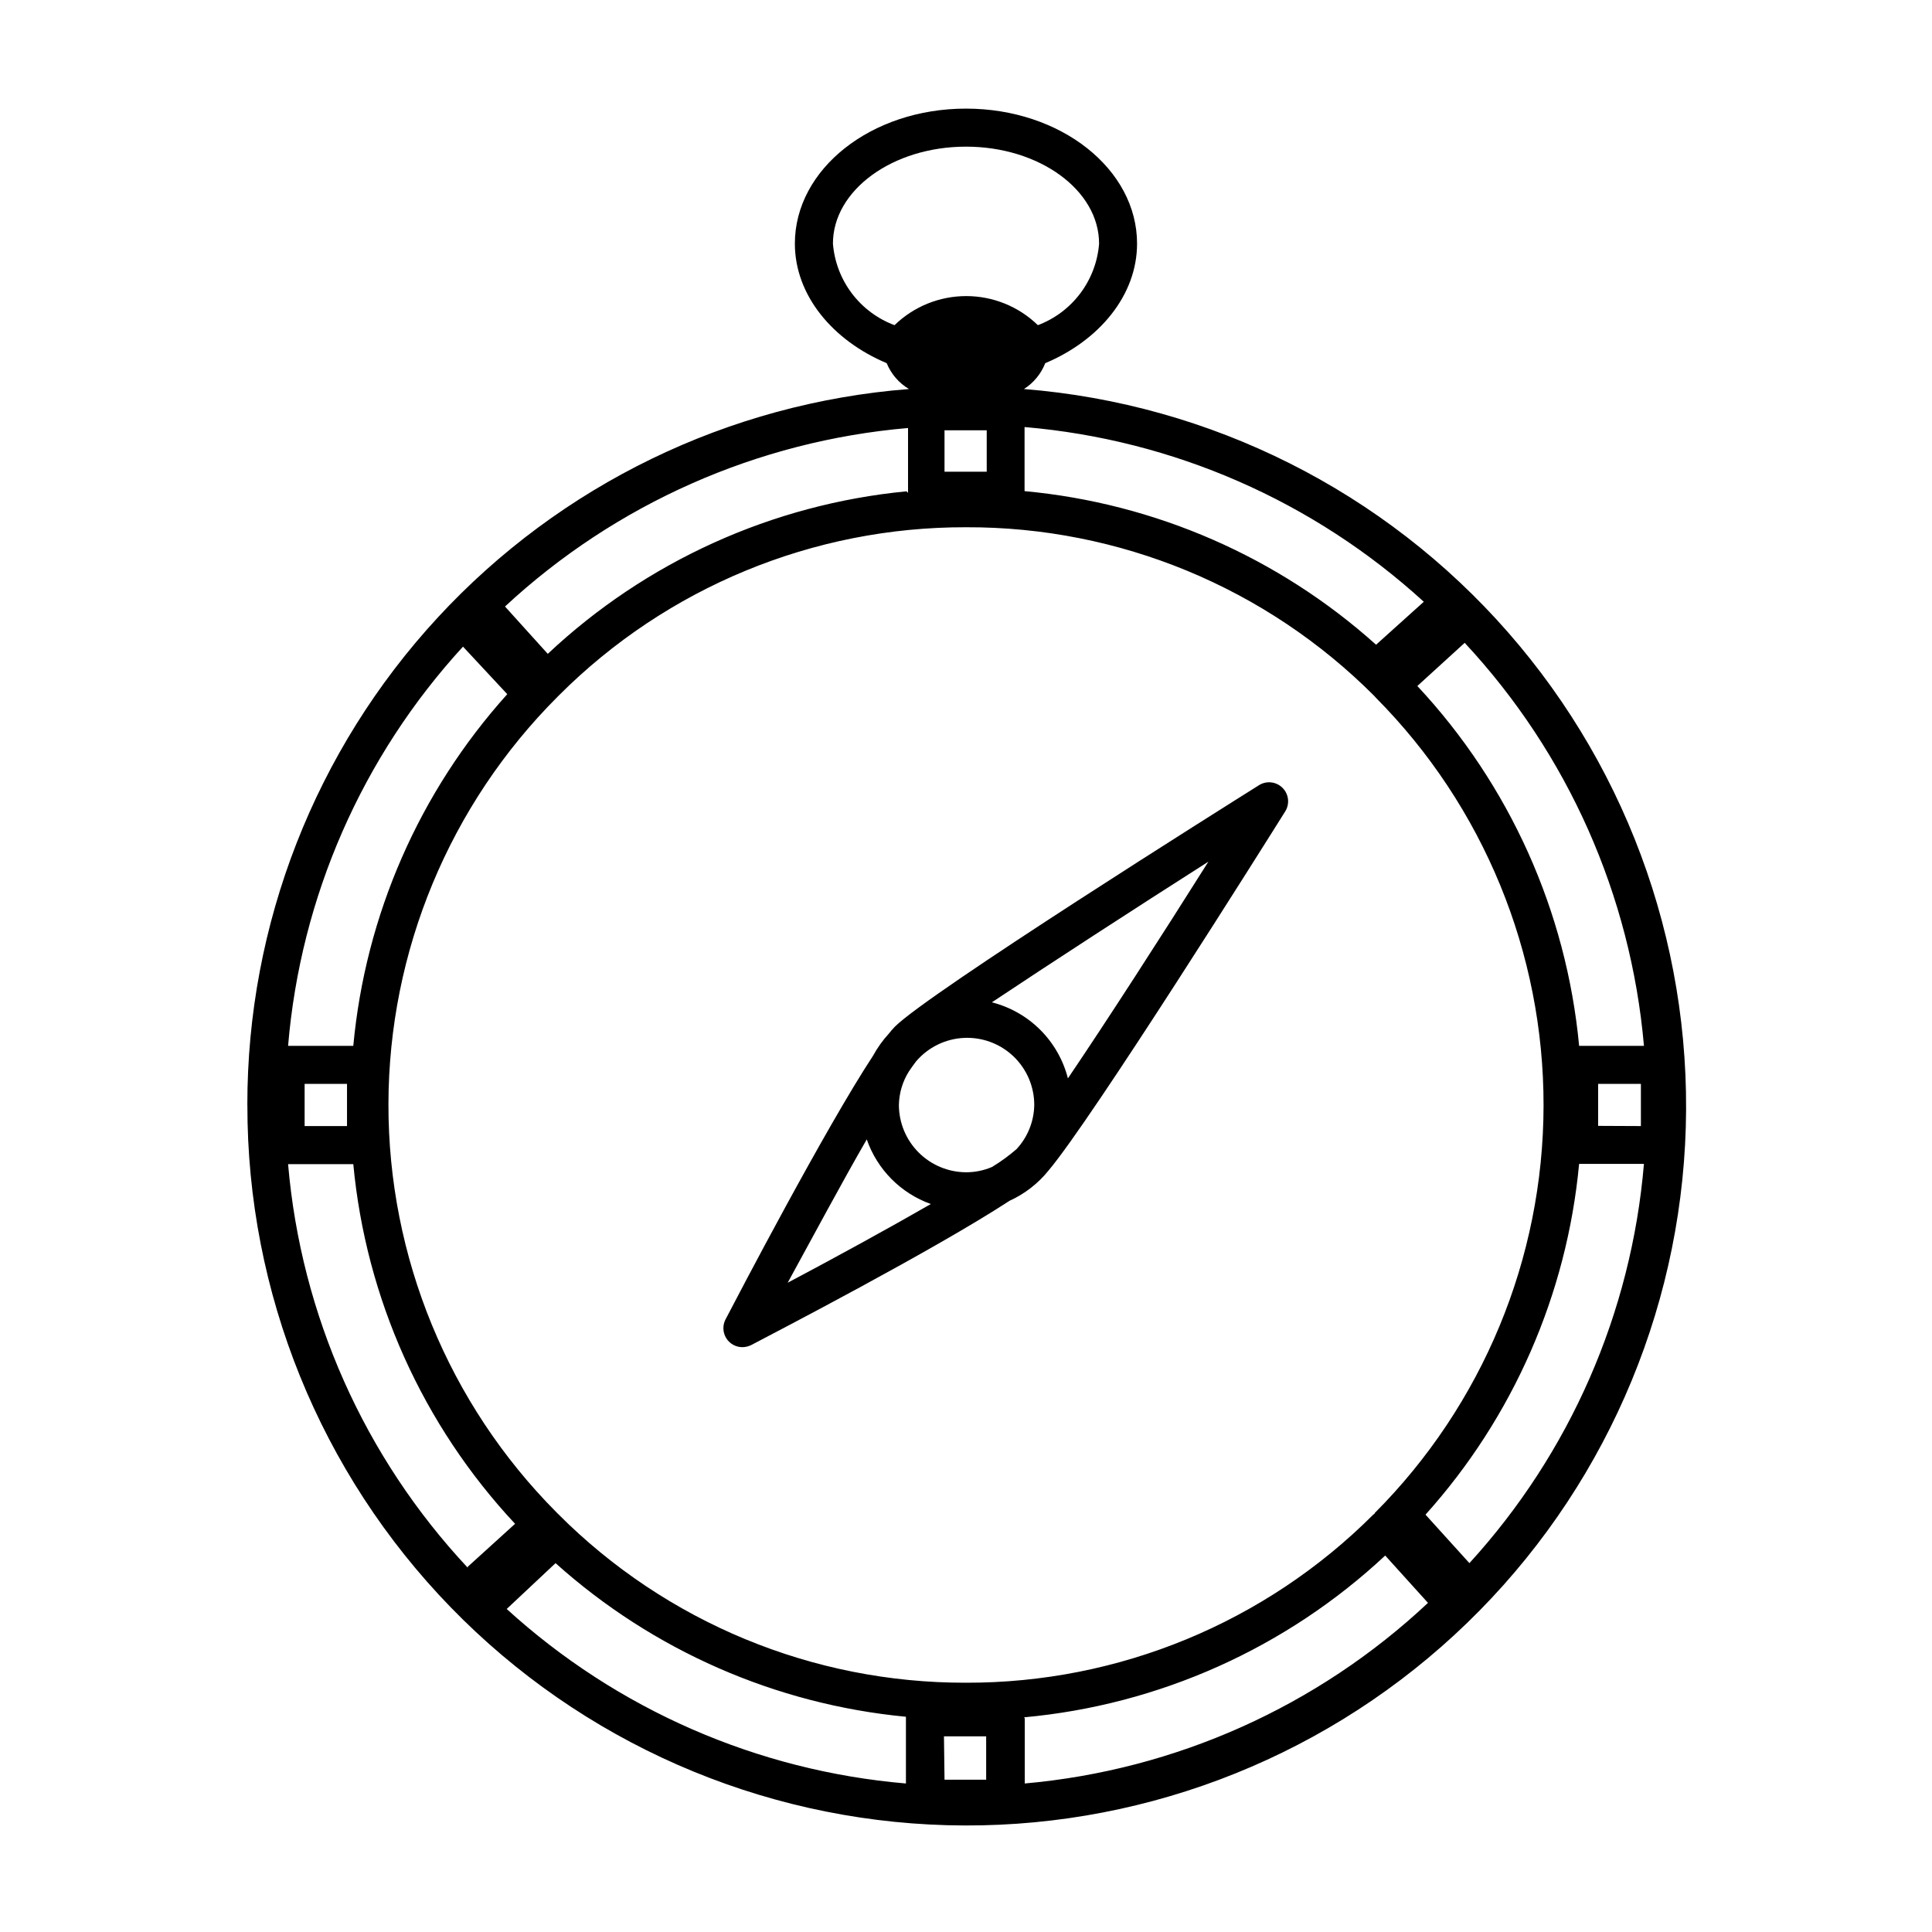 <?xml version="1.0" encoding="UTF-8"?>
<!-- Uploaded to: ICON Repo, www.svgrepo.com, Generator: ICON Repo Mixer Tools -->
<svg fill="#000000" width="800px" height="800px" version="1.1" viewBox="144 144 512 512" xmlns="http://www.w3.org/2000/svg">
 <g>
  <path d="m477.64 352.09c-8.918 5.594-87.41 54.914-96.48 63.984-0.586 0.609-1.145 1.246-1.664 1.914-1.605 1.758-2.992 3.703-4.129 5.793-12.695 19.297-36.023 63.984-39.094 69.879h-0.004c-0.809 1.562-0.742 3.438 0.172 4.941 0.918 1.504 2.551 2.418 4.312 2.414 0.805-0.016 1.594-0.203 2.316-0.555 5.742-3.023 48.516-25.191 68.469-38.238 4.019-1.828 7.559-4.57 10.328-8.012 11.539-13.652 57.332-86.555 62.723-95.168h0.004c1.25-1.992 0.957-4.586-0.707-6.246-1.664-1.668-4.254-1.961-6.246-0.707zm-64.238 96.43c-2.027 1.758-4.203 3.344-6.496 4.734-2.168 0.93-4.496 1.41-6.852 1.41-4.727-0.012-9.258-1.895-12.598-5.238-3.344-3.34-5.227-7.867-5.238-12.594 0.059-3.16 0.98-6.246 2.668-8.918 0.707-1.008 1.309-1.914 1.914-2.672 3.176-3.699 7.731-5.938 12.598-6.184 4.871-0.25 9.629 1.512 13.164 4.871 3.531 3.363 5.531 8.023 5.527 12.902-0.066 4.34-1.734 8.504-4.688 11.688zm-39.699-2.57c2.773 7.988 9.016 14.285 16.98 17.129-11.387 6.551-25.191 14.105-37.938 20.859 6.953-12.695 14.406-26.652 20.957-37.988zm53.305-16.172c-1.238-4.859-3.766-9.297-7.312-12.844-3.547-3.543-7.981-6.07-12.84-7.309 15.113-10.078 37.383-24.535 57.383-37.281-12.695 20.152-26.902 42.168-37.23 57.434z"/>
  <path d="m209.56 436.88c-0.066 49.699 19.281 97.457 53.914 133.1 34.633 35.645 81.82 56.355 131.5 57.719 49.68 1.363 97.93-16.73 134.46-50.422 36.539-33.691 58.473-80.32 61.129-129.95 2.66-49.629-14.164-98.332-46.895-135.73-32.727-37.402-78.766-60.547-128.31-64.5 2.562-1.629 4.535-4.027 5.644-6.852 14.258-5.996 24.332-17.938 24.332-31.691 0-19.699-20.152-35.77-45.344-35.77-25.188 0-45.34 16.07-45.34 35.77 0 13.754 10.078 25.695 24.336 31.691h-0.004c1.176 2.859 3.242 5.262 5.894 6.852-47.754 3.731-92.344 25.352-124.85 60.535-32.508 35.188-50.535 81.348-50.477 129.25zm352.92 15.566h17.18c-3.316 39.402-19.578 76.605-46.25 105.8l-11.637-12.848c23.203-25.809 37.477-58.402 40.707-92.953zm5.039-10.078v-11.133h11.336v11.184zm-276.29 115.88v0.004c25.797 23.152 58.344 37.418 92.852 40.707v17.684c-39.395-3.356-76.582-19.613-105.8-46.25zm102.93 45.898h11.184v11.488h-11.035zm21.211-5.039-0.004 0.004c35.785-3.262 69.465-18.348 95.727-42.875l11.336 12.543c-29.266 27.457-66.891 44.309-106.86 47.863v-17.23s-0.051-0.102-0.051-0.152zm93-54.055-0.453 0.352c-28.617 28.605-67.453 44.633-107.91 44.535-40.59 0.102-79.535-16.023-108.17-44.789l-0.453-0.453c-28.531-28.73-44.512-67.598-44.445-108.09 0.066-40.488 16.176-79.301 44.797-107.94l0.402-0.402c28.594-28.613 67.414-44.641 107.87-44.539 40.598-0.133 79.562 15.977 108.22 44.738l0.402 0.453c28.52 28.75 44.492 67.621 44.426 108.12-0.066 40.492-16.168 79.312-44.781 107.97zm-102.88-276.04h-11.184v-10.984h11.184zm103.18 45.848h0.004c-25.875-23.223-58.539-37.5-93.156-40.707v-16.98c39.406 3.348 76.602 19.625 105.8 46.301zm-124.44-40.656h0.004c-35.586 3.441-69.02 18.59-95.07 43.074l-11.336-12.543v-0.004c29.336-27.227 66.93-43.879 106.81-47.305v17.18zm-105.8 53.758 0.004-0.004c-23.289 25.859-37.602 58.551-40.809 93.207h-17.281c3.301-39.43 19.605-76.645 46.352-105.8zm-42.469 103.28v11.184h-11.234v-11.184zm-15.617 21.262h17.281c3.344 35.645 18.422 69.172 42.875 95.32l-12.547 11.387v0.25c-27.418-29.305-44.184-66.973-47.609-106.96zm359.32-31.336h-17.18c-3.352-35.66-18.43-69.199-42.875-95.371l12.547-11.438c27.305 29.305 44.027 66.902 47.508 106.81zm-214.93-212.61c0-14.156 15.82-25.695 35.266-25.695 19.445 0 35.266 11.539 35.266 25.695h0.004c-0.371 4.773-2.094 9.34-4.969 13.168-2.871 3.824-6.777 6.758-11.254 8.445-5.086-4.941-11.902-7.707-18.992-7.707-7.094 0-13.91 2.766-18.996 7.707-4.496-1.672-8.422-4.598-11.312-8.426-2.891-3.828-4.629-8.402-5.012-13.188z"/>
 </g>
</svg>